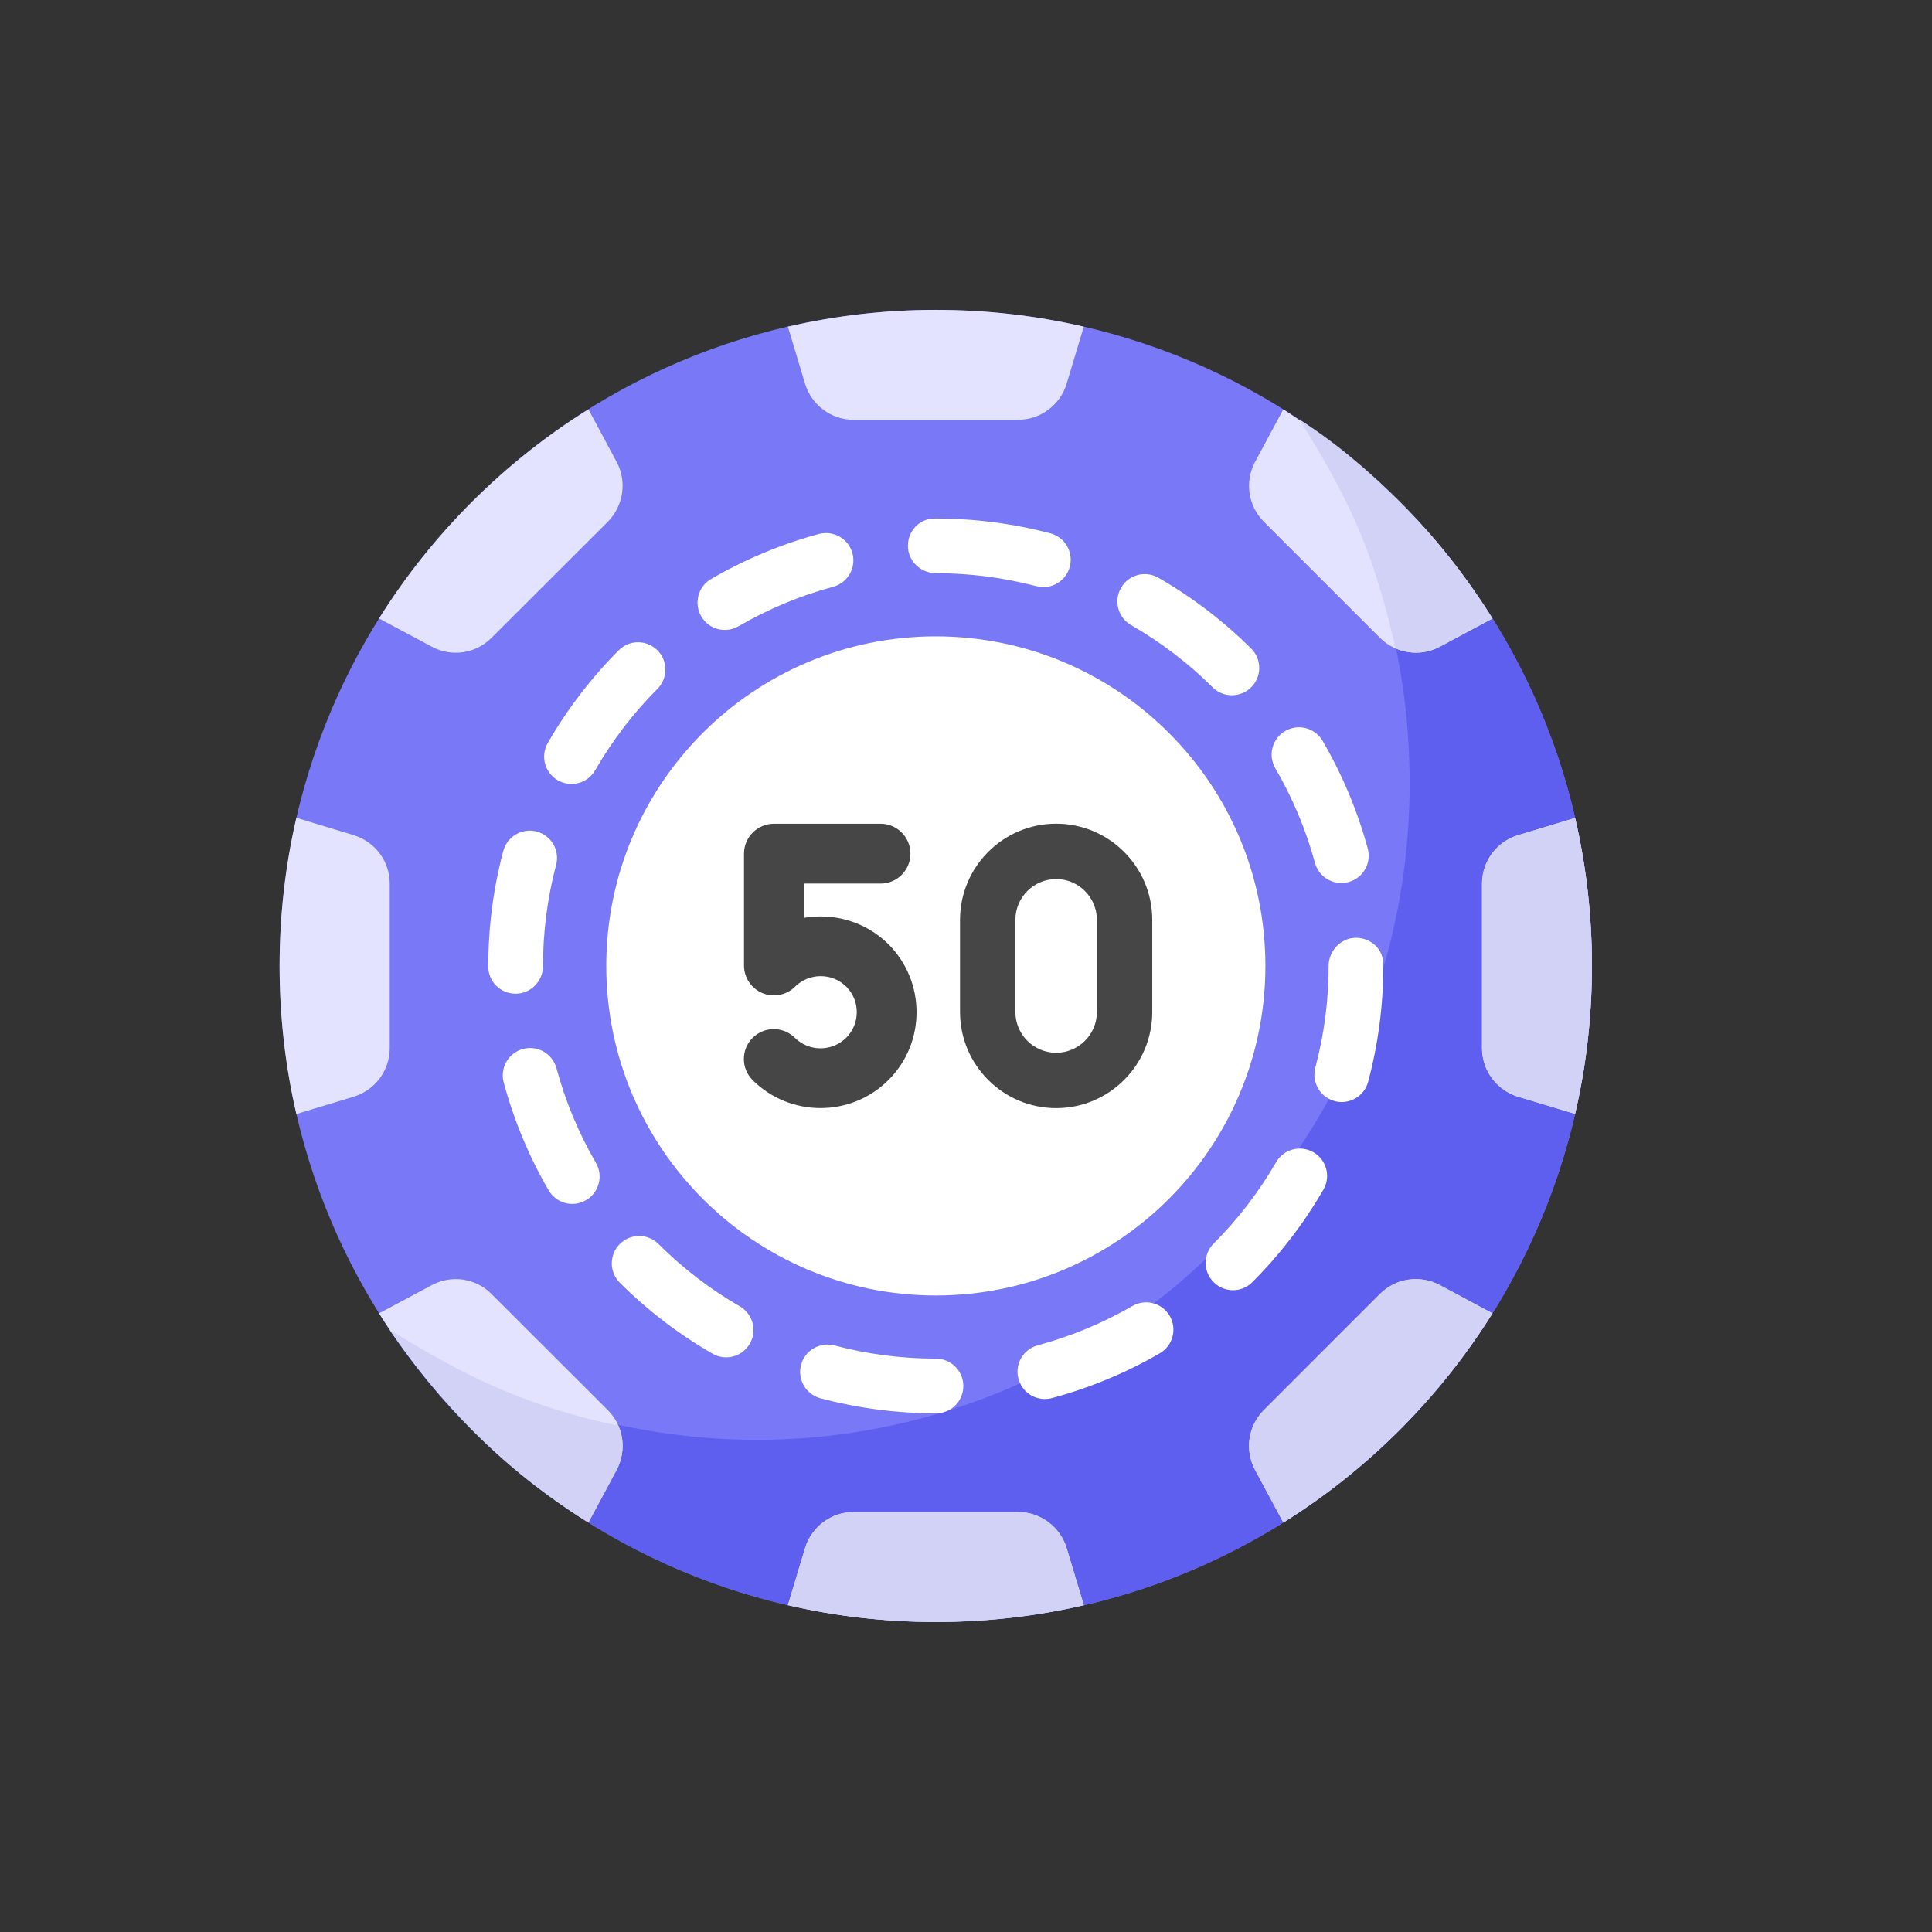 <svg width="32" height="32" viewBox="0 0 32 32" fill="none" xmlns="http://www.w3.org/2000/svg">
<rect x="0" y="0" width="32" height="32" fill="#333333" stroke="none"/>
<path d="M26.367 16C26.367 21.979 21.526 26.865 15.499 26.865C9.5 26.865 4.631 22 4.631 16C4.631 9.992 9.5 5.132 15.499 5.132C21.478 5.132 26.367 9.97 26.367 16Z" fill="#7979F7"/>
<path d="M21.256 25.218C16.357 28.289 9.781 26.986 6.451 22.025C10.493 24.571 14.913 24.282 18.236 22.198C21.321 20.271 23.348 16.846 23.348 12.981C23.348 10.692 22.704 8.823 21.524 6.949C23.831 8.494 25.474 10.859 26.088 13.548C27.123 17.993 25.251 22.722 21.256 25.218Z" fill="#5E5EEF"/>
<path d="M10.214 24.345L9.746 25.218C8.302 24.316 7.119 23.089 6.278 21.753L7.154 21.285C7.477 21.112 7.878 21.169 8.139 21.431L10.068 23.357C10.329 23.617 10.386 24.02 10.214 24.345Z" fill="#E4E3FF"/>
<path d="M17.951 26.586C17.163 26.77 16.341 26.865 15.499 26.865C14.657 26.865 13.838 26.77 13.05 26.586L13.335 25.639C13.444 25.286 13.77 25.044 14.137 25.044H16.861C17.231 25.044 17.557 25.286 17.666 25.639L17.951 26.586Z" fill="#E4E3FF"/>
<path d="M24.72 21.753C23.843 23.153 22.658 24.341 21.256 25.218L20.787 24.345C20.614 24.022 20.671 23.618 20.933 23.357L22.858 21.431C23.12 21.169 23.521 21.112 23.847 21.285L24.72 21.753Z" fill="#E4E3FF"/>
<path d="M26.367 16C26.367 16.843 26.272 17.661 26.088 18.449L25.141 18.164C24.788 18.055 24.547 17.729 24.547 17.362V14.635C24.547 14.268 24.788 13.942 25.141 13.834L26.088 13.548C26.272 14.336 26.367 15.158 26.367 16Z" fill="#E4E3FF"/>
<path d="M24.72 10.244L23.847 10.712C23.507 10.893 23.105 10.812 22.858 10.566L20.933 8.641C20.671 8.379 20.614 7.975 20.787 7.652L21.256 6.78C22.66 7.697 23.768 8.721 24.72 10.244Z" fill="#E4E3FF"/>
<path d="M10.242 23.611C10.343 23.842 10.337 24.114 10.214 24.345L9.746 25.218C8.283 24.303 7.339 23.277 6.455 22.029C7.36 22.565 8.326 23.177 10.031 23.567C10.102 23.584 10.17 23.598 10.242 23.611Z" fill="#D2D2F7"/>
<path d="M17.666 25.639L17.951 26.586C16.366 26.955 14.657 26.96 13.05 26.586L13.335 25.639C13.444 25.286 13.77 25.044 14.137 25.044H16.861C17.231 25.044 17.557 25.286 17.666 25.639Z" fill="#D2D2F7"/>
<path d="M23.847 21.285L24.72 21.753C23.843 23.153 22.658 24.341 21.256 25.218L20.787 24.345C20.614 24.022 20.671 23.618 20.933 23.357L22.858 21.431C23.12 21.169 23.521 21.112 23.847 21.285Z" fill="#D2D2F7"/>
<path d="M21.524 6.953V6.949C22.637 7.658 23.849 8.851 24.72 10.244L23.847 10.712C23.616 10.835 23.348 10.841 23.117 10.74C22.787 9.354 22.503 8.508 21.524 6.953Z" fill="#D2D2F7"/>
<path d="M26.367 16C26.367 16.843 26.272 17.661 26.088 18.449L25.141 18.164C24.788 18.055 24.547 17.729 24.547 17.362V14.635C24.547 14.268 24.788 13.942 25.141 13.834L26.088 13.548C26.272 14.336 26.367 15.158 26.367 16Z" fill="#D2D2F7"/>
<path d="M15.506 23.409H15.5C14.854 23.409 14.211 23.325 13.589 23.16C13.348 23.096 13.204 22.848 13.268 22.606C13.332 22.365 13.582 22.222 13.822 22.285C14.367 22.43 14.932 22.503 15.5 22.503C15.751 22.503 15.956 22.706 15.956 22.956C15.956 23.206 15.756 23.409 15.506 23.409ZM16.869 22.837C16.803 22.596 16.947 22.348 17.188 22.283C17.737 22.135 18.264 21.916 18.756 21.632C18.972 21.506 19.249 21.58 19.375 21.797C19.5 22.013 19.426 22.29 19.21 22.415C18.649 22.74 18.048 22.989 17.424 23.157C17.186 23.221 16.935 23.083 16.869 22.837ZM11.801 22.421C11.241 22.099 10.725 21.703 10.266 21.246C10.089 21.069 10.089 20.783 10.265 20.605C10.442 20.428 10.729 20.428 10.906 20.604C11.309 21.006 11.762 21.354 12.254 21.637C12.47 21.762 12.545 22.039 12.419 22.256C12.293 22.474 12.015 22.545 11.801 22.421ZM20.102 21.237C19.925 21.061 19.925 20.774 20.102 20.597C20.505 20.194 20.852 19.741 21.136 19.25C21.261 19.034 21.537 18.959 21.755 19.085C21.971 19.21 22.046 19.487 21.92 19.704C21.597 20.262 21.201 20.778 20.742 21.237C20.566 21.414 20.279 21.414 20.102 21.237ZM9.087 19.715C8.761 19.154 8.511 18.553 8.343 17.929C8.278 17.688 8.421 17.439 8.662 17.374C8.903 17.308 9.152 17.452 9.217 17.694C9.365 18.241 9.584 18.768 9.87 19.26C9.996 19.476 9.922 19.753 9.706 19.879C9.489 20.005 9.212 19.931 9.087 19.715ZM22.107 18.238C21.865 18.173 21.722 17.925 21.786 17.683C21.932 17.137 22.006 16.571 22.006 16C22.006 15.75 22.209 15.533 22.459 15.533C22.709 15.533 22.912 15.722 22.912 15.972V16C22.912 16.65 22.827 17.295 22.661 17.917C22.596 18.161 22.344 18.302 22.107 18.238ZM8.541 16.459C8.291 16.459 8.088 16.262 8.088 16.012V16C8.088 15.354 8.171 14.712 8.336 14.095C8.4 13.853 8.65 13.71 8.89 13.773C9.132 13.838 9.275 14.085 9.211 14.327C9.067 14.869 8.994 15.432 8.994 16C8.994 16.25 8.791 16.459 8.541 16.459ZM22.216 14.626C22.017 14.626 21.835 14.493 21.78 14.292C21.631 13.744 21.41 13.217 21.124 12.727C20.998 12.511 21.07 12.234 21.287 12.108C21.503 11.981 21.78 12.055 21.906 12.27C22.232 12.829 22.484 13.429 22.654 14.054C22.72 14.296 22.577 14.545 22.336 14.61C22.296 14.621 22.256 14.626 22.216 14.626ZM9.239 12.924C9.023 12.8 8.948 12.523 9.073 12.306C9.396 11.745 9.791 11.229 10.248 10.771C10.425 10.593 10.711 10.594 10.888 10.77C11.065 10.946 11.065 11.233 10.889 11.41C10.488 11.812 10.142 12.265 9.858 12.758C9.733 12.975 9.456 13.049 9.239 12.924ZM20.085 11.384C19.682 10.983 19.228 10.637 18.735 10.354C18.518 10.229 18.443 9.953 18.568 9.736C18.692 9.519 18.968 9.445 19.186 9.569C19.747 9.891 20.264 10.286 20.723 10.742C20.901 10.918 20.902 11.205 20.725 11.382C20.549 11.559 20.262 11.561 20.085 11.384ZM11.615 10.209C11.489 9.992 11.562 9.715 11.778 9.59C12.339 9.264 12.94 9.013 13.563 8.844C13.802 8.78 14.053 8.921 14.119 9.163C14.184 9.405 14.041 9.653 13.8 9.719C13.252 9.866 12.725 10.086 12.234 10.372C12.017 10.498 11.74 10.425 11.615 10.209ZM17.166 9.709C16.625 9.567 16.065 9.494 15.5 9.494C15.25 9.494 15.038 9.292 15.038 9.041C15.038 8.791 15.23 8.588 15.48 8.588H15.5C16.142 8.588 16.781 8.671 17.397 8.833C17.639 8.897 17.783 9.145 17.719 9.387C17.655 9.629 17.407 9.773 17.166 9.709Z" fill="white"/>
<path d="M17.951 5.411L17.666 6.358C17.557 6.712 17.231 6.953 16.861 6.953H14.137C13.77 6.953 13.444 6.712 13.335 6.358L13.05 5.411C14.655 5.038 16.363 5.041 17.951 5.411Z" fill="#E4E3FF"/>
<path d="M10.068 8.641L8.139 10.566C7.878 10.828 7.477 10.886 7.154 10.712L6.278 10.244C7.154 8.844 8.343 7.656 9.746 6.78L10.214 7.652C10.388 7.975 10.326 8.379 10.068 8.641Z" fill="#E4E3FF"/>
<path d="M6.455 14.635V17.362C6.455 17.729 6.214 18.055 5.86 18.164L4.909 18.452C4.537 16.851 4.539 15.136 4.909 13.545L5.86 13.834C6.214 13.942 6.455 14.268 6.455 14.635Z" fill="#E4E3FF"/>
<path d="M20.959 15.997C20.959 19.012 18.515 21.457 15.499 21.457C12.487 21.457 10.042 19.012 10.042 15.997C10.042 12.985 12.487 10.54 15.499 10.54C18.515 10.54 20.959 12.985 20.959 15.997Z" fill="white"/>
<path d="M13.59 18.353C13.183 18.353 12.777 18.199 12.467 17.891C12.273 17.698 12.272 17.385 12.465 17.191C12.658 16.997 12.971 16.996 13.165 17.189C13.4 17.422 13.782 17.422 14.017 17.187C14.249 16.954 14.249 16.575 14.017 16.342C13.784 16.11 13.402 16.11 13.168 16.343C13.026 16.484 12.813 16.525 12.628 16.449C12.444 16.372 12.323 16.192 12.323 15.992V14.14C12.323 13.866 12.545 13.644 12.819 13.644H14.585C14.858 13.644 15.08 13.866 15.08 14.14C15.08 14.413 14.858 14.635 14.585 14.635H13.314V15.203C13.808 15.117 14.335 15.262 14.716 15.64C15.336 16.261 15.336 17.268 14.717 17.887C14.406 18.198 13.998 18.353 13.59 18.353Z" fill="#474646"/>
<path d="M17.493 18.354C16.615 18.354 15.901 17.64 15.901 16.762V15.235C15.901 14.358 16.615 13.643 17.493 13.643C18.371 13.643 19.085 14.358 19.085 15.235V16.762C19.085 17.64 18.371 18.354 17.493 18.354ZM17.493 14.56C17.121 14.56 16.818 14.863 16.818 15.235V16.762C16.818 17.134 17.121 17.437 17.493 17.437C17.865 17.437 18.168 17.134 18.168 16.762V15.235C18.168 14.863 17.865 14.56 17.493 14.56Z" fill="#474646"/>
</svg>
